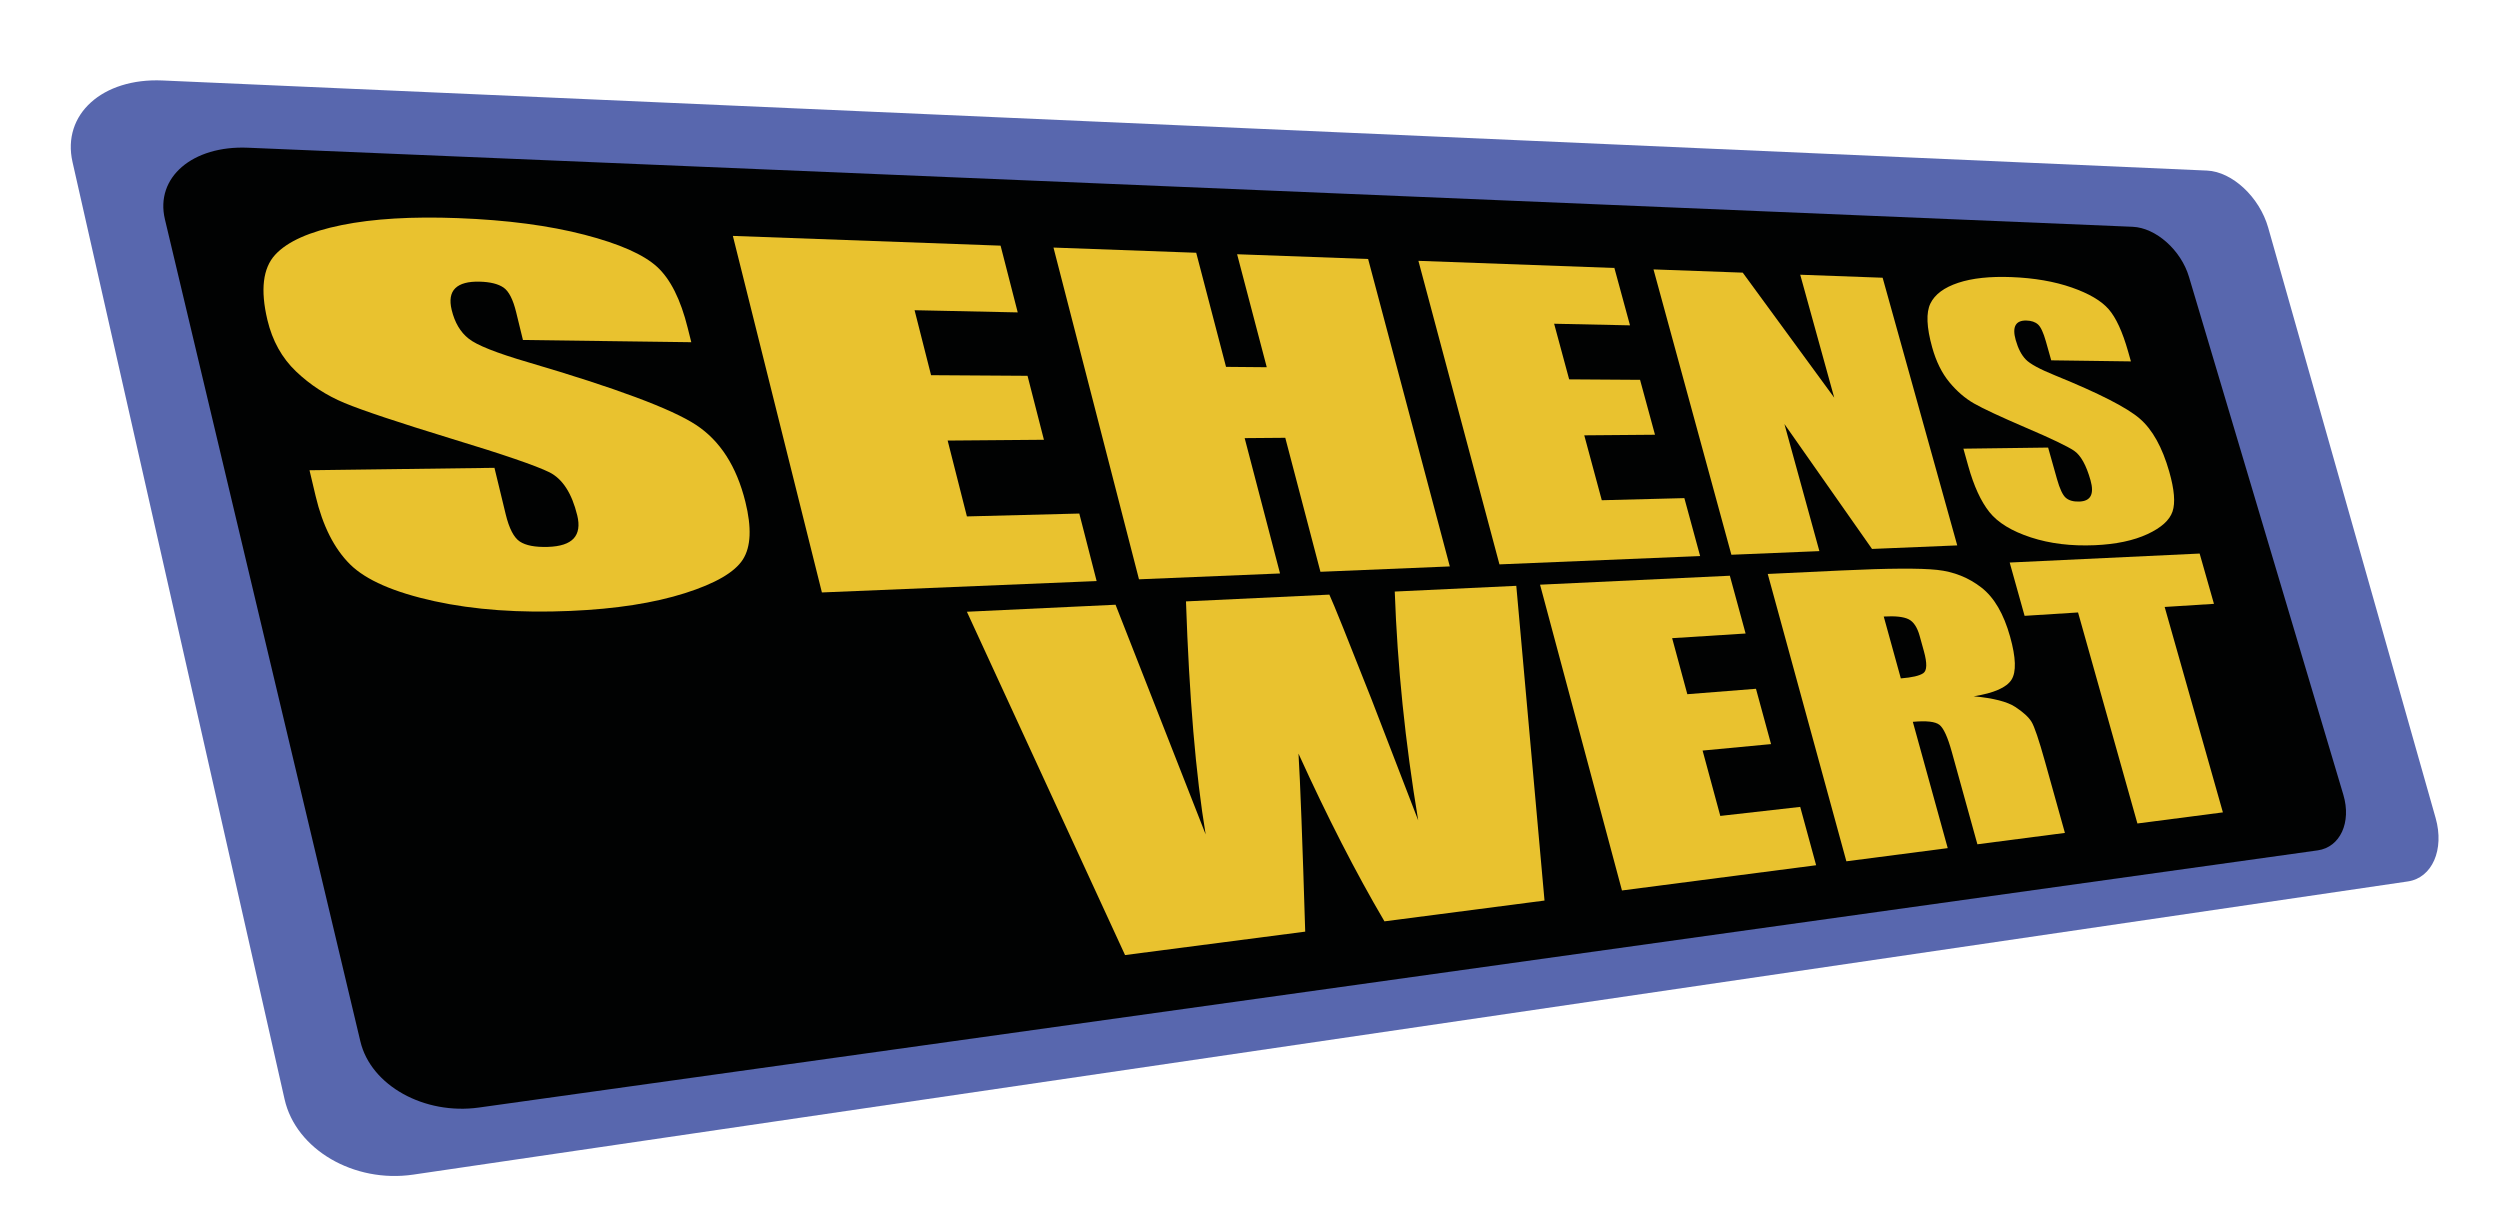 <?xml version="1.0" encoding="utf-8"?>
<!-- Generator: Adobe Illustrator 15.0.0, SVG Export Plug-In . SVG Version: 6.00 Build 0)  -->
<!DOCTYPE svg PUBLIC "-//W3C//DTD SVG 1.1//EN" "http://www.w3.org/Graphics/SVG/1.1/DTD/svg11.dtd">
<svg version="1.1" id="Ebene_1" xmlns="http://www.w3.org/2000/svg" xmlns:xlink="http://www.w3.org/1999/xlink" x="0px" y="0px"
	 width="222px" height="108px" viewBox="0 0 222 108" enable-background="new 0 0 222 108" xml:space="preserve">
<path fill-rule="evenodd" clip-rule="evenodd" fill="#5867AE" d="M14.43,7.146l181.554,8.001c2.246,0.1,4.662,2.365,5.43,5.063
	l14.872,52.438c0.79,2.789-0.304,5.31-2.472,5.624L36.69,104.307c-5.25,0.771-10.407-2.224-11.418-6.686L6.44,14.39
	C5.479,10.15,9.102,6.913,14.43,7.146z"/>
<path fill-rule="evenodd" clip-rule="evenodd" fill="#010202" d="M22.009,13.117l167.365,7.021c2.07,0.086,4.3,2.072,5.005,4.439
	l13.711,46.001c0.729,2.446-0.281,4.655-2.281,4.935L42.532,98.349c-4.842,0.678-9.597-1.947-10.529-5.865L14.644,19.474
	C13.759,15.751,17.097,12.911,22.009,13.117z"/>
<path display="none" fill-rule="evenodd" clip-rule="evenodd" fill="#E9C22F" d="M19.589,16.925l11.422,37.407l29.625-1.129
	l-2.385-7.155l-10.293,0.125l-9.164-28.494L19.589,16.925z"/>
<path display="none" fill-rule="evenodd" clip-rule="evenodd" fill="#E9C22F" d="M53.656,18.432l10.871,34.771l27.54-1.105
	l-2.134-6.728l-11.398,0.302l-2.159-7.205l9.49,0.05l-2.058-6.352l-9.39-0.126l-2.108-6.075l10.494,0.175l-1.958-6.452
	L53.656,18.432z"/>
<path display="none" fill-rule="evenodd" clip-rule="evenodd" fill="#E9C22F" d="M105.449,29.855l12.022-0.005
	c0,0,1.384-9.561-17.822-10.239c-13.933-0.527-13.481,4.444-12.578,7.155c0.377,7.456,11.072,9.941,12.503,10.318
	c11.899,4.443,10.962,4.753,11.626,7.348c-0.834,3.755-5.28,2.476-6.386-4.19c-2.722-0.024-10.993,0.132-13.3,0.155
	c3.578,12.356,10.497,11.217,16.593,11.335c18.17,0.377,15.797-5.178,15.773-6.591c-1.576-7.813-8.044-10.591-10.75-11.415
	c-3.978-1.106-10.488-3.488-11.147-4.1c-3.46-3.601-1.497-4.632-0.25-4.632C105.266,24.808,105.449,29.855,105.449,29.855z"/>
<path display="none" fill-rule="evenodd" clip-rule="evenodd" fill="#E9C22F" d="M119.695,21.256l9.541,29.122l20.116-0.314
	l-1.946-5.711l-8.315,0.126l-1.946-6.12l6.936-0.032l-1.506-5.303l-7.343,0.125l-1.757-5.743l7.625,0.032l-1.977-5.303
	L119.695,21.256z"/>
<path display="none" fill-rule="evenodd" clip-rule="evenodd" fill="#E9C22F" d="M151.893,49.75l8.756-0.095l-3.829-12.019
	l9.039,11.674l8.378-0.346l-8.724-25.701h-7.939l3.891,11.235l-9.541-11.611l-9.068-0.408L151.893,49.75z"/>
<path display="none" fill-rule="evenodd" clip-rule="evenodd" fill="#E9C22F" d="M182.72,31.509l7.944,0.133
	c0,0,1.382-7.572-12.02-8.489c-9.461-0.677-8.765,3.749-7.963,5.951c0.789,5.837,7.844,8.025,8.792,8.353
	c7.931,3.706,7.207,4.042,7.706,5.978c0.193,2.502-3.194,2.235-4.337-3.616c-1.767-0.103-6.9-0.063-8.367-0.117
	c2.451,8.958,7.028,9.013,10.871,9.322c11.255,0.201,10.302-3.726,10.286-4.764c-1.07-5.946-6.287-8.74-6.449-8.902
	c-0.161-0.161-8.002-3.128-8.469-3.63c-2.492-2.969-1.224-3.767-0.381-3.74C182.452,28.124,182.72,31.509,182.72,31.509z"/>
<path display="none" fill-rule="evenodd" clip-rule="evenodd" fill="#E9C22F" d="M90.936,56.885l18.732,28.647l15.307-2.36
	l-1.718-14.551l8.854,13.497l12.905-1.747l-3.503-25.848l-10.597,0.614l2.842,17.985l-9.013-17.713l-13.012,0.607l3.479,18.804
	l-10.073-18.622L90.936,56.885z"/>
<path display="none" fill-rule="evenodd" clip-rule="evenodd" fill="#E9C22F" d="M143.485,54.67l8.274,24.706l15.182-2.194
	l-1.161-4.337l-6.695,0.615l-1.357-5.537l5.359-0.417l-1.195-3.851l-5.521,0.385l-1.82-5.229l6.516-0.178l-1.531-4.364
	L143.485,54.67z"/>
<path display="none" fill-rule="evenodd" clip-rule="evenodd" fill="#E9C22F" d="M163.021,53.966l6.555,22.858l7.394-1.097
	l-2.502-9.987c0,0,2.358-0.601,2.972,1.209c0.315,1,2.257,8.373,2.257,8.373l6.237-0.958l-2.199-8.698c0,0,0.206-1.174-4.41-1.88
	c4.604-0.422,2.974-3.783,2.875-4.396c-0.492-5.044-5.245-5.544-5.245-5.544L163.021,53.966z"/>
<path display="none" fill-rule="evenodd" clip-rule="evenodd" fill="#010202" d="M172.33,57.115
	c2.236,0.418,2.717,0.635,3.309,2.691c0.373,2.146-0.132,2.491-2.163,2.487C173.17,60.903,172.753,58.795,172.33,57.115z"/>
<path display="none" fill-rule="evenodd" clip-rule="evenodd" fill="#E9C22F" d="M182.257,52.996l1.009,4.11l4.339,0.045
	l3.975,16.536l6.35-0.906l-3.812-15.838l3.752-0.148l-0.984-4.176L182.257,52.996z"/>
<path display="none" fill="#E9C22F" d="M37.765,91.149L63.897,87.9c4.603-0.572,7.922-1.215,10.017-1.933
	c2.072-0.71,3.688-1.702,4.861-2.977c1.163-1.264,1.777-2.894,1.847-4.887c0.07-1.988-0.645-5.833-2.144-11.535L72.65,44.401
	c-1.571-5.973-2.824-9.976-3.762-12.017c-0.941-2.043-2.443-3.915-4.52-5.622c-2.092-1.721-4.846-3.005-8.292-3.856
	c-3.5-0.863-10.092-1.479-20.072-1.85l-16.42-0.61L37.765,91.149z M48.925,33.327c0.896,0.403,1.563,1.025,2.004,1.869
	c0.439,0.844,1.049,2.76,1.829,5.751l6.709,25.745c1.156,4.437,1.54,7.187,1.151,8.249c-0.391,1.064-2.01,1.735-4.884,2.009
	L44.236,32.686C46.467,32.708,48.024,32.924,48.925,33.327z"/>
<path display="none" fill="#E9C22F" d="M78.451,22.632l7.557,62.518l17.2-2.138l-1.922-10.95l5.607-0.527l3.662,10.564l14.957-1.86
	L101.867,23.5L78.451,22.632z M98.254,61.422c-0.992-5.334-2.188-13.742-3.579-25.139c3.437,9.864,6.442,18.125,9.018,24.786
	L98.254,61.422z"/>
<path display="none" fill="#E9C22F" d="M131.805,24.613l6.447,23.805l-13.816-24.078l-11.605-0.43l15.046,56.036l11.193-1.393
	l-6.677-24.734l13.28,23.914l10.551-1.313L142.233,25L131.805,24.613z"/>
<path display="none" fill="#E9C22F" d="M163.141,25.776l0.391,18.748l-5.187-18.926l-11.33-0.42l13.816,50.669l10.914-1.357
	l-5.763-21.029l9.967,20.507l10.211-1.27l-13.315-25.383l-0.068-21.181L163.141,25.776z"/>
<path display="none" fill="#E9C22F" d="M187.794,72.495l15.463-1.923l-2.446-8.796l-6.385,0.581l-2.736-9.87l5.5-0.3l-2.321-8.351
	l-5.542,0.131l-2.35-8.474l5.956,0.036l-2.429-8.737l-15.489-0.575L187.794,72.495z"/>
<path fill="#E9C22F" d="M61.07,29.125c-0.63-2.54-1.539-4.351-2.729-5.437c-1.196-1.09-3.331-2.035-6.432-2.841
	c-3.144-0.817-6.881-1.313-11.245-1.478c-4.069-0.154-7.521,0.049-10.326,0.619c-2.846,0.577-4.822,1.455-5.904,2.636
	c-1.091,1.188-1.322,3.117-0.689,5.785c0.44,1.852,1.29,3.381,2.548,4.58c1.253,1.194,2.691,2.128,4.311,2.8
	c1.61,0.668,4.793,1.73,9.49,3.169c4.605,1.399,7.481,2.385,8.687,2.977c1.174,0.59,1.999,1.865,2.478,3.83
	c0.218,0.894,0.114,1.575-0.312,2.045c-0.429,0.47-1.196,0.723-2.309,0.755c-1.118,0.033-1.944-0.124-2.475-0.474
	c-0.531-0.35-0.952-1.161-1.259-2.431l-0.997-4.117l-16.424,0.214l0.545,2.298c0.626,2.635,1.646,4.656,3.055,6.057
	c1.404,1.394,3.915,2.488,7.496,3.273c3.53,0.774,7.568,1.059,12.082,0.864c4.031-0.174,7.411-0.702,10.164-1.578
	c2.713-0.863,4.418-1.858,5.141-2.988c0.718-1.124,0.791-2.831,0.222-5.125c-0.782-3.15-2.241-5.423-4.388-6.831
	c-2.165-1.419-7.081-3.259-14.928-5.566c-2.798-0.82-4.559-1.52-5.26-2.094c-0.731-0.574-1.231-1.423-1.503-2.543
	c-0.211-0.871-0.103-1.514,0.32-1.93c0.424-0.415,1.146-0.609,2.167-0.583c0.934,0.024,1.638,0.198,2.112,0.521
	c0.474,0.323,0.85,1.056,1.128,2.202l0.6,2.456l14.95,0.198L61.07,29.125z"/>
<path fill="#E9C22F" d="M72.985,52.609l24.396-1.011l-1.539-5.995l-9.98,0.255l-1.71-6.736l8.548-0.07l-1.455-5.68l-8.566-0.056
	l-1.464-5.769l9.159,0.194l-1.521-5.927l-23.774-0.865L72.985,52.609z"/>
<path fill="#E9C22F" d="M109.855,22.577l2.633,10.032l-3.617-0.032l-2.648-10.132l-12.674-0.461l7.593,29.458l12.525-0.519
	l-3.141-12.018l3.606-0.029l3.123,11.898l11.488-0.476L121.49,23L109.855,22.577z"/>
<path fill="#E9C22F" d="M133.151,50.116l17.82-0.738l-1.4-5.145l-7.333,0.187l-1.555-5.763l6.28-0.052l-1.326-4.876l-6.296-0.042
	l-1.334-4.939l6.737,0.143l-1.386-5.095l-17.403-0.633L133.151,50.116z"/>
<path fill="#E9C22F" d="M159.86,24.396l3.019,10.916l-8.123-11.101l-7.925-0.288l6.916,25.339l7.814-0.323l-3.104-11.285
	l7.778,11.091l7.568-0.314l-6.625-23.769L159.86,24.396z"/>
<path fill="#E9C22F" d="M188.976,31.212c-0.5-1.759-1.076-3.011-1.729-3.756c-0.654-0.749-1.741-1.389-3.272-1.924
	c-1.544-0.539-3.333-0.849-5.377-0.927c-1.895-0.071-3.466,0.096-4.704,0.506c-1.25,0.415-2.077,1.025-2.471,1.833
	c-0.397,0.811-0.345,2.115,0.157,3.913c0.35,1.248,0.857,2.276,1.524,3.083c0.665,0.804,1.394,1.433,2.186,1.886
	c0.789,0.453,2.332,1.173,4.61,2.153c2.247,0.96,3.666,1.639,4.276,2.045c0.596,0.407,1.083,1.28,1.462,2.623
	c0.173,0.611,0.177,1.075,0.014,1.391c-0.164,0.318-0.503,0.485-1.021,0.501c-0.519,0.015-0.917-0.097-1.192-0.338
	c-0.274-0.241-0.534-0.793-0.777-1.657l-0.789-2.8l-7.523,0.098l0.432,1.544c0.495,1.771,1.119,3.13,1.872,4.079
	c0.75,0.946,1.985,1.699,3.692,2.258c1.689,0.552,3.585,0.782,5.678,0.691c1.879-0.082,3.435-0.411,4.673-0.985
	c1.226-0.569,1.965-1.238,2.224-2.009c0.259-0.769,0.161-1.945-0.29-3.529c-0.62-2.178-1.496-3.752-2.632-4.727
	c-1.143-0.98-3.619-2.246-7.489-3.82c-1.37-0.555-2.244-1.028-2.616-1.418c-0.384-0.391-0.684-0.969-0.9-1.732
	c-0.167-0.594-0.168-1.034-0.005-1.32c0.162-0.286,0.482-0.423,0.958-0.41c0.437,0.01,0.778,0.126,1.025,0.346
	c0.246,0.219,0.48,0.72,0.702,1.505l0.475,1.682l7.077,0.095L188.976,31.212z"/>
<path fill="#E9C22F" d="M123.854,52.53c0.231,6.584,0.924,13.365,2.082,20.32l-4.139-10.737c-2.119-5.382-3.369-8.486-3.75-9.31
	l-12.732,0.601c0.287,8.484,0.869,15.407,1.747,20.692l-3.93-10.019L99.061,53.7l-13.201,0.623l14.044,30.486l15.999-2.08
	c-0.245-8.065-0.443-13.309-0.596-15.806c2.553,5.617,5.098,10.583,7.632,14.892l14.214-1.846l-2.506-27.948L123.854,52.53z"/>
<path fill="#E9C22F" d="M144.03,79.073l17.242-2.24l-1.414-5.181l-7.096,0.802l-1.572-5.804l6.079-0.574l-1.339-4.912l-6.096,0.481
	l-1.348-4.976l6.523-0.413l-1.399-5.131l-16.854,0.795L144.03,79.073z"/>
<path fill="#E9C22F" d="M163.958,76.484l9-1.17l-3.099-11.216c1.208-0.111,1.993-0.022,2.362,0.266
	c0.368,0.288,0.735,1.09,1.1,2.408l2.272,8.2l7.771-1.01l-1.771-6.342c-0.541-1.936-0.939-3.111-1.196-3.528
	c-0.256-0.416-0.737-0.855-1.443-1.318c-0.709-0.464-1.935-0.779-3.689-0.943c1.805-0.288,2.919-0.778,3.357-1.473
	c0.436-0.691,0.394-1.964-0.125-3.822c-0.567-2.032-1.416-3.485-2.552-4.365c-1.141-0.885-2.451-1.407-3.935-1.566
	c-1.498-0.161-4.312-0.144-8.513,0.054l-6.522,0.308L163.958,76.484z M169.476,54.985c0.446,0.218,0.777,0.715,0.992,1.491
	l0.373,1.346c0.299,1.08,0.28,1.733-0.058,1.96c-0.339,0.229-1,0.382-1.989,0.46l-1.518-5.493
	C168.296,54.688,169.027,54.766,169.476,54.985z"/>
<path fill="#E9C22F" d="M178.46,49.953l1.324,4.733l4.747-0.3l5.271,18.739l7.591-0.986l-5.171-18.241l4.377-0.277l-1.271-4.465
	L178.46,49.953z"/>
</svg>
